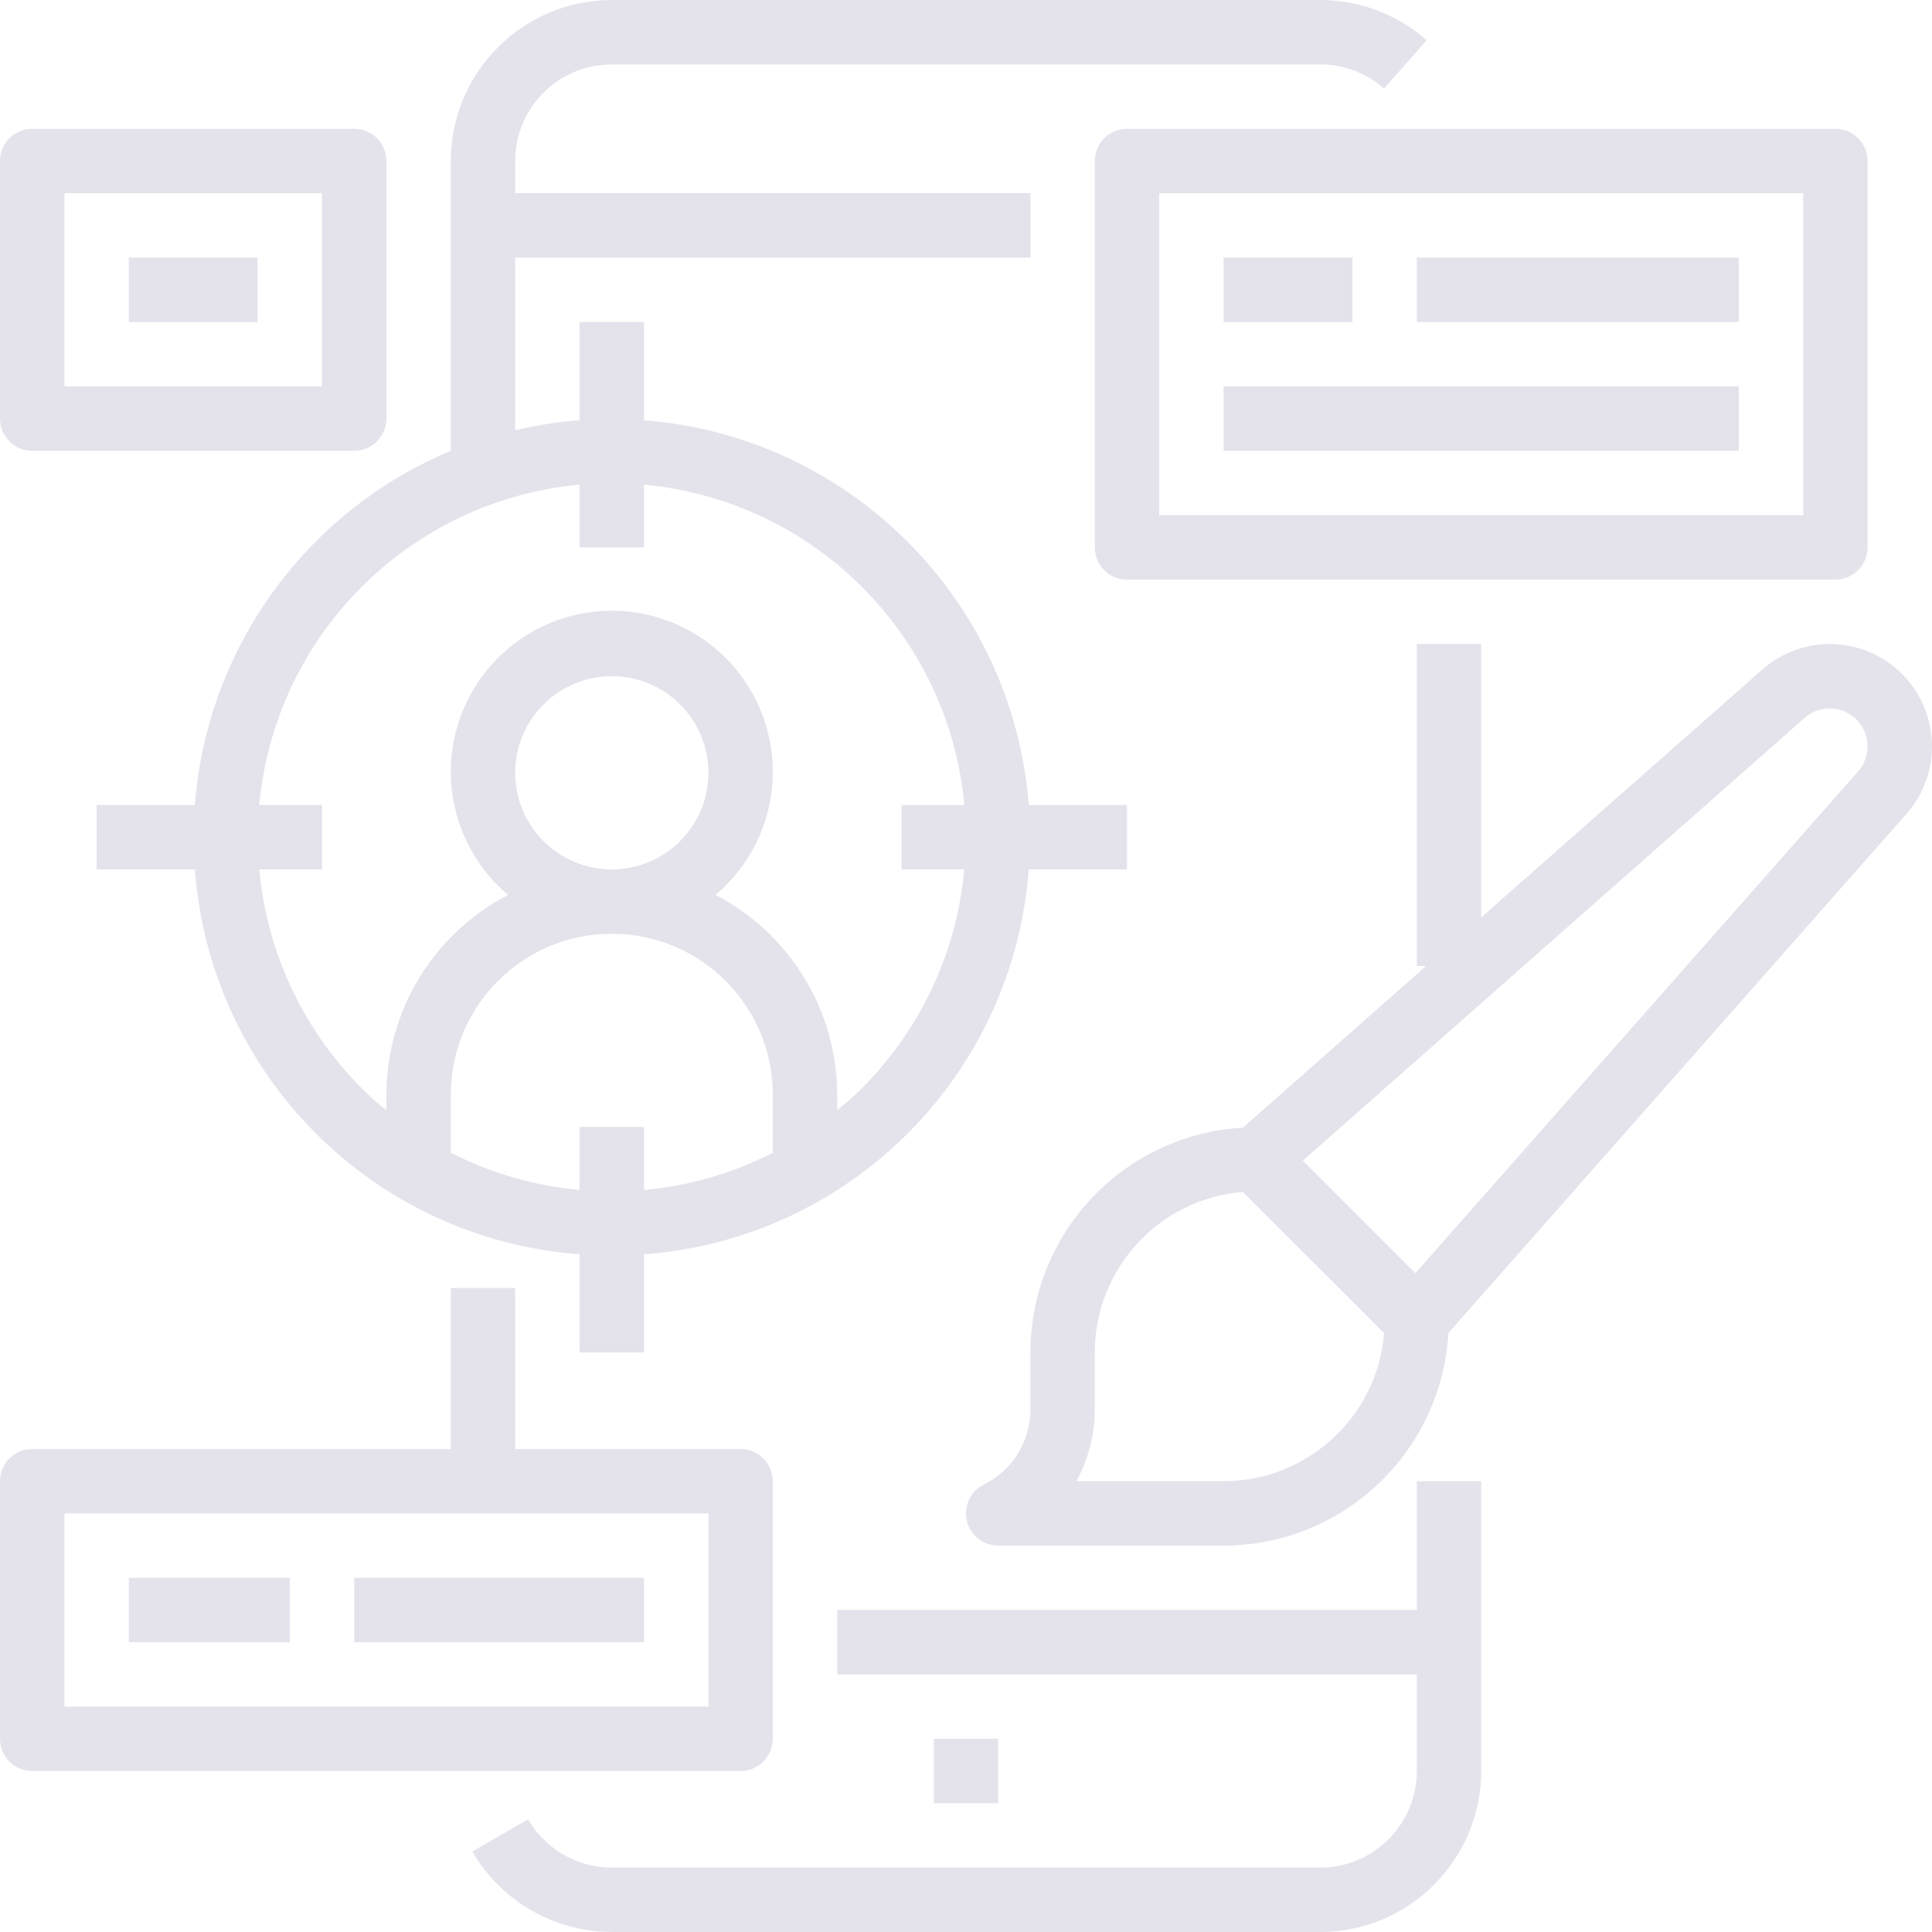 <svg width="54" height="54" viewBox="0 0 54 54" fill="none" xmlns="http://www.w3.org/2000/svg">
<path d="M41.4 41.4H39.6V45H23.4V46.8H39.6V49.5C39.6 50.991 38.391 52.2 36.9 52.2H17.1C16.135 52.199 15.244 51.685 14.76 50.85L13.201 51.75C14.008 53.14 15.493 53.997 17.1 54H36.9C39.384 53.997 41.397 51.984 41.4 49.5V41.4Z" fill="#E4E3EC"/>
<path d="M26.1 48.6H27.9V50.4H26.1V48.6Z" fill="#E4E3EC"/>
<path d="M31.5 24.3V22.5H28.754C28.306 16.757 23.743 12.194 18 11.746V9H16.2V11.746C15.594 11.792 14.992 11.886 14.4 12.027V7.2H28.8V5.4H14.4V4.5C14.4 3.009 15.609 1.8 17.1 1.8H36.9C37.557 1.8 38.192 2.04 38.685 2.475L39.876 1.125C39.055 0.399 37.996 -0 36.9 3.61802e-07H17.1C14.616 0.003 12.603 2.016 12.6 4.5V12.6C8.547 14.298 5.785 18.119 5.446 22.5H2.7V24.3H5.448C5.872 30.054 10.446 34.631 16.2 35.059V37.8H18V35.059C23.754 34.631 28.328 30.054 28.752 24.3H31.5ZM16.2 31.5V33.259C14.944 33.146 13.723 32.793 12.6 32.22V30.6C12.6 28.115 14.615 26.1 17.1 26.1C19.585 26.1 21.6 28.115 21.6 30.6V32.22C20.478 32.794 19.256 33.147 18 33.261V31.5H16.2ZM14.4 21.6C14.4 20.109 15.609 18.9 17.1 18.9C18.591 18.9 19.8 20.109 19.8 21.6C19.8 23.091 18.591 24.3 17.1 24.3C15.609 24.3 14.4 23.091 14.4 21.6ZM23.7 30.78C23.603 30.87 23.499 30.942 23.4 31.025V30.6C23.398 28.249 22.086 26.095 19.999 25.013C21.445 23.795 21.975 21.803 21.327 20.028C20.679 18.252 18.99 17.071 17.1 17.071C15.21 17.071 13.521 18.252 12.873 20.028C12.225 21.803 12.755 23.795 14.201 25.013C12.114 26.095 10.802 28.249 10.8 30.6V31.029C10.7 30.948 10.597 30.871 10.5 30.785C8.635 29.112 7.473 26.795 7.248 24.3H9V22.5H7.246C7.686 17.749 11.449 13.986 16.2 13.546V15.3H18V13.546C22.751 13.986 26.514 17.749 26.954 22.5H25.2V24.3H26.952C26.727 26.795 25.565 29.112 23.7 30.785V30.78Z" fill="#E4E3EC"/>
<path d="M51.3 16.2C51.797 16.2 52.2 15.797 52.2 15.3V4.5C52.2 4.003 51.797 3.6 51.3 3.6H31.5C31.003 3.6 30.6 4.003 30.6 4.5V15.3C30.6 15.797 31.003 16.2 31.5 16.2H51.3ZM32.4 5.4H50.4V14.4H32.4V5.4Z" fill="#E4E3EC"/>
<path d="M34.2 7.2H37.8V9H34.2V7.2Z" fill="#E4E3EC"/>
<path d="M39.6 7.2H48.6V9H39.6V7.2Z" fill="#E4E3EC"/>
<path d="M34.2 10.8H48.6V12.6H34.2V10.8Z" fill="#E4E3EC"/>
<path d="M51.141 18C50.444 18.001 49.772 18.257 49.251 18.72L41.4 25.641V18H39.6V27H39.86L34.74 31.518C31.409 31.709 28.804 34.463 28.8 37.8V39.388C28.804 40.281 28.299 41.099 27.498 41.495C27.124 41.681 26.928 42.1 27.023 42.507C27.119 42.913 27.482 43.2 27.9 43.2H34.2C37.537 43.196 40.291 40.591 40.482 37.26L53.285 22.75C54.029 21.907 54.209 20.707 53.746 19.683C53.284 18.658 52.265 18 51.141 18ZM34.2 41.4H30.084C30.424 40.784 30.601 40.091 30.6 39.388V37.8C30.603 35.456 32.403 33.505 34.74 33.315L38.686 37.26C38.496 39.597 36.545 41.397 34.2 41.4ZM51.935 21.56L39.56 35.586L36.414 32.441L50.441 20.065C50.86 19.696 51.493 19.717 51.889 20.112C52.283 20.507 52.304 21.14 51.935 21.56Z" fill="#E4E3EC"/>
<path d="M0.9 49.5H20.7C21.197 49.5 21.6 49.097 21.6 48.6V41.4C21.6 40.903 21.197 40.5 20.7 40.5H14.4V36H12.6V40.5H0.9C0.403 40.5 0 40.903 0 41.4V48.6C0 49.097 0.403 49.5 0.9 49.5ZM1.8 42.3H19.8V47.7H1.8V42.3Z" fill="#E4E3EC"/>
<path d="M3.6 44.1H8.1V45.9H3.6V44.1Z" fill="#E4E3EC"/>
<path d="M9.9 44.1H18V45.9H9.9V44.1Z" fill="#E4E3EC"/>
<path d="M0.9 12.6H9.9C10.397 12.6 10.8 12.197 10.8 11.7V4.5C10.8 4.003 10.397 3.6 9.9 3.6H0.9C0.403 3.6 0 4.003 0 4.5V11.7C0 12.197 0.403 12.6 0.9 12.6ZM1.8 5.4H9V10.8H1.8V5.4Z" fill="#E4E3EC"/>
<path d="M3.6 7.2H7.2V9H3.6V7.2Z" fill="#E4E3EC"/>
</svg>
